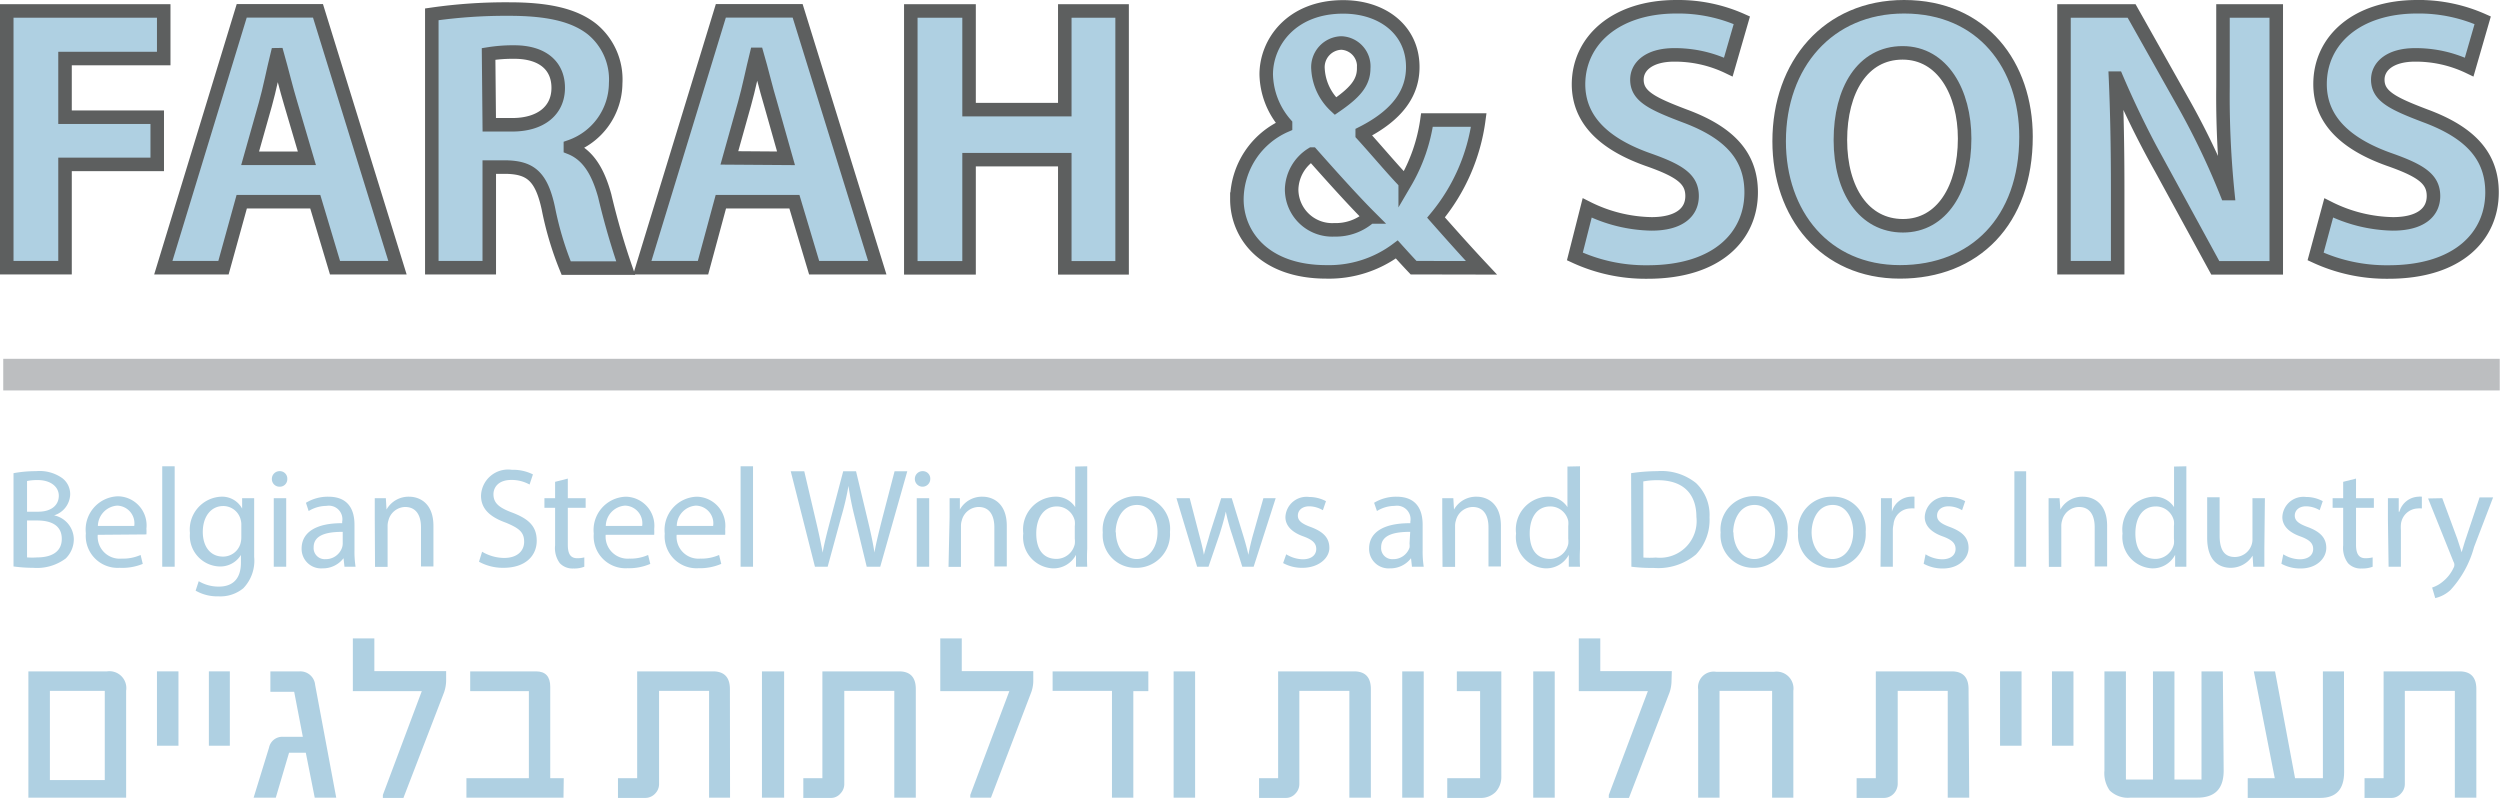<svg xmlns="http://www.w3.org/2000/svg" viewBox="0 0 184.92 59.02"><g id="fc9c07a9-65e5-4802-91c7-4fe32c63298c" data-name="Layer 2"><g id="b9e1d25d-3f8f-4b5e-bbb9-288f5d796e16" data-name="Layer 1"><rect x="0.24" y="26.54" width="184.66" height="2.34" style="fill:#bcbec0"></rect><path d="M9.33,59H2.1V49.66H7.92a1.25,1.25,0,0,1,1.41,1.43Zm-1.58-7.9H3.69V57.7H7.75Z" style="fill:#afd0e2"></path><path d="M13.2,55.16H11.61v-5.5H13.2Z" style="fill:#afd0e2"></path><path d="M17,55.16H15.45v-5.5H17Z" style="fill:#afd0e2"></path><path d="M24.87,59H23.28l-.66-3.32H21.38L20.4,59H18.76V59l1.14-3.7a1,1,0,0,1,1.05-.8H22.4l-.64-3.33H20V49.66h2.17a1.1,1.1,0,0,1,1.14,1Z" style="fill:#afd0e2"></path><path d="M33,50.35a2.78,2.78,0,0,1-.16.88l-3,7.79H28.32V58.8l2.88-7.68H26.1v-3.9h1.59v2.42H33Z" style="fill:#afd0e2"></path><path d="M41.68,59H34.5V57.56h4.62V51.12H34.78V49.66h4.87q1.05,0,1.05,1.14v6.76h1Z" style="fill:#afd0e2"></path><path d="M54,59H52.45v-7.9h-3.7V58a1,1,0,0,1-.28.69,1,1,0,0,1-.76.33h-2V57.56h1.42v-7.9h5.61c.83,0,1.25.44,1.25,1.31Z" style="fill:#afd0e2"></path><path d="M58,59H56.36V49.66H58Z" style="fill:#afd0e2"></path><path d="M67.74,59H66.15v-7.9h-3.7V58a1,1,0,0,1-.28.69.92.92,0,0,1-.75.33h-2V57.56h1.41v-7.9H66.5c.83,0,1.24.44,1.24,1.31Z" style="fill:#afd0e2"></path><path d="M76.43,50.35a2.52,2.52,0,0,1-.16.88L73.3,59H71.77V58.8l2.89-7.68H69.55v-3.9h1.59v2.42h5.29Z" style="fill:#afd0e2"></path><path d="M84.94,51.12H83.83V59H82.25v-7.9H77.86V49.66h7.08Z" style="fill:#afd0e2"></path><path d="M88.4,59H86.81V49.66H88.4Z" style="fill:#afd0e2"></path><path d="M101.4,59H99.81v-7.9h-3.7V58a1,1,0,0,1-.28.69.94.94,0,0,1-.76.33H93.13V57.56h1.41v-7.9h5.61c.84,0,1.25.44,1.25,1.31Z" style="fill:#afd0e2"></path><path d="M105.31,59h-1.59V49.66h1.59Z" style="fill:#afd0e2"></path><path d="M111.05,57.42a1.64,1.64,0,0,1-.43,1.17,1.55,1.55,0,0,1-1.16.43h-2.41V57.56h2.43V51.12h-1.72V49.66h3.29Z" style="fill:#afd0e2"></path><path d="M115,59h-1.59V49.66H115Z" style="fill:#afd0e2"></path><path d="M123.64,50.35a2.76,2.76,0,0,1-.15.88l-3,7.79H119V58.8l2.89-7.68h-5.11v-3.9h1.59v2.42h5.29Z" style="fill:#afd0e2"></path><path d="M132.65,59h-1.57v-7.9h-3.89V59h-1.58V51a1.16,1.16,0,0,1,1.32-1.31h4.31a1.25,1.25,0,0,1,1.41,1.41Z" style="fill:#afd0e2"></path><path d="M145.66,59h-1.59v-7.9h-3.7V58a1.09,1.09,0,0,1-.28.69,1,1,0,0,1-.76.33h-2V57.56h1.42v-7.9h5.61c.83,0,1.25.44,1.25,1.31Z" style="fill:#afd0e2"></path><path d="M149.53,55.16h-1.59v-5.5h1.59Z" style="fill:#afd0e2"></path><path d="M153.37,55.16h-1.59v-5.5h1.59Z" style="fill:#afd0e2"></path><path d="M164.48,57c0,1.35-.65,2-1.95,2h-4.94a1.93,1.93,0,0,1-1.54-.53,2.23,2.23,0,0,1-.39-1.47V49.66h1.59v8h2v-8h1.59v8h2v-8h1.58Z" style="fill:#afd0e2"></path><path d="M173.39,57.11c0,1.28-.59,1.91-1.77,1.91h-5.36V57.56h2l-1.55-7.9h1.57l1.48,7.9h2.06v-7.9h1.56Z" style="fill:#afd0e2"></path><path d="M183.17,59h-1.59v-7.9h-3.7V58a1,1,0,0,1-.28.69.94.94,0,0,1-.76.33H174.9V57.56h1.41v-7.9h5.61c.84,0,1.25.44,1.25,1.31Z" style="fill:#afd0e2"></path><path d="M.5.81H12.11V4.33H4.81V8.67h6.82v3.49H4.81V19.8H.5Z" style="fill:#afd0e2;stroke:#5d5f5f;stroke-miterlimit:10"></path><path d="M17.88,14.92,16.53,19.8H12.08l5.8-19h5.64l5.88,19H24.78l-1.46-4.88Zm4.82-3.21-1.18-4c-.34-1.12-.68-2.53-1-3.66H20.5c-.28,1.13-.56,2.57-.87,3.66l-1.13,4Z" style="fill:#afd0e2;stroke:#5d5f5f;stroke-miterlimit:10"></path><path d="M31.94,1.06A38.46,38.46,0,0,1,37.66.67c2.81,0,4.79.42,6.14,1.49a4.81,4.81,0,0,1,1.74,4,5,5,0,0,1-3.35,4.68v.09c1.33.53,2.06,1.8,2.54,3.55a55.08,55.08,0,0,0,1.55,5.35h-4.4a23.88,23.88,0,0,1-1.32-4.42c-.51-2.37-1.33-3-3.07-3.05h-1.3V19.8H31.94Zm4.25,8.17h1.69c2.14,0,3.41-1.07,3.41-2.73s-1.18-2.62-3.15-2.65a11.42,11.42,0,0,0-2,.14Z" style="fill:#afd0e2;stroke:#5d5f5f;stroke-miterlimit:10"></path><path d="M53.32,14.92,52,19.8H47.51l5.81-19H59l5.89,19H60.22l-1.46-4.88Zm4.82-3.21L57,7.68c-.34-1.12-.67-2.53-1-3.66h-.05c-.28,1.13-.57,2.57-.88,3.66l-1.12,4Z" style="fill:#afd0e2;stroke:#5d5f5f;stroke-miterlimit:10"></path><path d="M71.68.81v7.3h7.08V.81H83v19H78.76v-8H71.68v8H67.37V.81Z" style="fill:#afd0e2;stroke:#5d5f5f;stroke-miterlimit:10"></path><path d="M104.56,19.8c-.4-.42-.79-.85-1.24-1.35a8.39,8.39,0,0,1-5.21,1.66c-4.59,0-6.62-2.73-6.62-5.38a6,6,0,0,1,3.6-5.44V9.18a5.78,5.78,0,0,1-1.43-3.67c0-2.39,1.88-5,5.69-5,2.93,0,5.15,1.72,5.15,4.45,0,1.92-1.12,3.55-3.74,4.88l0,.11c1.1,1.21,2.25,2.59,3.18,3.55a12.62,12.62,0,0,0,1.61-4.62h3.83a14.27,14.27,0,0,1-3.16,7.21c1.07,1.21,2.17,2.45,3.36,3.72Zm-3.24-3.75c-1.18-1.18-2.73-2.9-4.28-4.65A3.17,3.17,0,0,0,95.54,14a3,3,0,0,0,3.16,3A3.79,3.79,0,0,0,101.32,16.05ZM97.49,5.12a4.06,4.06,0,0,0,1.29,2.73c1.38-.95,2.09-1.69,2.09-2.79a1.73,1.73,0,0,0-1.66-1.88A1.79,1.79,0,0,0,97.49,5.12Z" style="fill:#afd0e2;stroke:#5d5f5f;stroke-miterlimit:10"></path><path d="M117.4,15.38a11,11,0,0,0,4.76,1.18c2,0,3-.82,3-2.06s-.9-1.86-3.19-2.67c-3.15-1.1-5.21-2.85-5.21-5.61C116.78,3,119.49.5,124,.5a11.53,11.53,0,0,1,4.84,1l-1,3.46a9.1,9.1,0,0,0-4-.9c-1.86,0-2.76.85-2.76,1.83,0,1.21,1.07,1.75,3.52,2.68,3.36,1.24,4.93,3,4.93,5.66,0,3.19-2.45,5.89-7.66,5.89a12.45,12.45,0,0,1-5.38-1.15Z" style="fill:#afd0e2;stroke:#5d5f5f;stroke-miterlimit:10"></path><path d="M149.86,10.11c0,6.22-3.78,10-9.33,10s-8.93-4.26-8.93-9.66c0-5.7,3.63-9.95,9.24-9.95C146.67.5,149.86,4.87,149.86,10.11Zm-13.73.25c0,3.72,1.75,6.34,4.63,6.34s4.56-2.76,4.56-6.45c0-3.41-1.63-6.34-4.59-6.34S136.13,6.67,136.13,10.36Z" style="fill:#afd0e2;stroke:#5d5f5f;stroke-miterlimit:10"></path><path d="M152.67,19.8V.81h5l3.94,7a55.43,55.43,0,0,1,3.1,6.51h.08a71,71,0,0,1-.36-7.92V.81h3.94v19h-4.51l-4-7.33a69.48,69.48,0,0,1-3.3-6.7l-.08,0c.11,2.5.16,5.18.16,8.28V19.8Z" style="fill:#afd0e2;stroke:#5d5f5f;stroke-miterlimit:10"></path><path d="M172.25,15.38A11,11,0,0,0,177,16.56c2,0,3-.82,3-2.06s-.9-1.86-3.18-2.67c-3.16-1.1-5.21-2.85-5.21-5.61,0-3.24,2.7-5.72,7.18-5.72a11.62,11.62,0,0,1,4.85,1l-1,3.46a9.1,9.1,0,0,0-4-.9c-1.86,0-2.76.85-2.76,1.83,0,1.21,1.07,1.75,3.52,2.68,3.35,1.24,4.93,3,4.93,5.66,0,3.19-2.45,5.89-7.66,5.89a12.5,12.5,0,0,1-5.39-1.15Z" style="fill:#afd0e2;stroke:#5d5f5f;stroke-miterlimit:10"></path><path d="M1,35a9.18,9.18,0,0,1,1.67-.15,2.9,2.9,0,0,1,1.94.52,1.48,1.48,0,0,1,.58,1.24A1.68,1.68,0,0,1,4,38.12v0a1.83,1.83,0,0,1,1.46,1.77,2,2,0,0,1-.6,1.42A3.55,3.55,0,0,1,2.45,42,10.92,10.92,0,0,1,1,41.9ZM2,37.85h.82c1,0,1.53-.5,1.53-1.18s-.63-1.16-1.55-1.16a3.71,3.71,0,0,0-.8.07Zm0,3.38a5,5,0,0,0,.76,0c.94,0,1.81-.34,1.81-1.37s-.83-1.36-1.82-1.36H2Z" style="fill:#afd0e2"></path><path d="M7.23,39.56A1.63,1.63,0,0,0,9,41.32a3.23,3.23,0,0,0,1.4-.27l.16.66A4,4,0,0,1,8.85,42a2.36,2.36,0,0,1-2.5-2.56,2.46,2.46,0,0,1,2.38-2.73,2.15,2.15,0,0,1,2.1,2.39,3.32,3.32,0,0,1,0,.43Zm2.7-.66a1.31,1.31,0,0,0-1.27-1.5,1.54,1.54,0,0,0-1.42,1.5Z" style="fill:#afd0e2"></path><path d="M12,34.49h.92v7.43H12Z" style="fill:#afd0e2"></path><path d="M18.8,36.85c0,.37,0,.78,0,1.4v2.94A2.94,2.94,0,0,1,18,43.51a2.67,2.67,0,0,1-1.84.6,3.21,3.21,0,0,1-1.69-.42l.23-.7a2.87,2.87,0,0,0,1.49.4c.94,0,1.63-.49,1.63-1.77v-.57h0a1.79,1.79,0,0,1-1.61.85,2.27,2.27,0,0,1-2.16-2.47,2.43,2.43,0,0,1,2.28-2.69,1.68,1.68,0,0,1,1.58.88h0l0-.77Zm-.95,2a1.34,1.34,0,0,0-.05-.42,1.33,1.33,0,0,0-1.29-1c-.88,0-1.51.75-1.51,1.92,0,1,.5,1.82,1.5,1.82a1.34,1.34,0,0,0,1.28-.94,1.71,1.71,0,0,0,.07-.49Z" style="fill:#afd0e2"></path><path d="M21.25,35.43a.55.55,0,0,1-.58.57.56.56,0,0,1-.56-.57.57.57,0,0,1,.58-.58A.55.55,0,0,1,21.25,35.43Zm-1,6.49V36.85h.92v5.07Z" style="fill:#afd0e2"></path><path d="M25.48,41.92l-.07-.63h0a1.91,1.91,0,0,1-1.55.75,1.44,1.44,0,0,1-1.55-1.46c0-1.22,1.09-1.89,3-1.88v-.11a1,1,0,0,0-1.16-1.17,2.55,2.55,0,0,0-1.32.38l-.2-.61a3.12,3.12,0,0,1,1.66-.45c1.55,0,1.93,1.06,1.93,2.07v1.9a7.36,7.36,0,0,0,.08,1.21Zm-.13-2.58c-1,0-2.15.15-2.15,1.14a.82.82,0,0,0,.87.88,1.27,1.27,0,0,0,1.23-.85,1,1,0,0,0,.05-.29Z" style="fill:#afd0e2"></path><path d="M27.72,38.23c0-.53,0-1,0-1.38h.82l.05.84h0a1.87,1.87,0,0,1,1.68-.95c.7,0,1.79.42,1.79,2.16v3h-.92V39c0-.81-.31-1.5-1.18-1.5a1.31,1.31,0,0,0-1.23,1,1.35,1.35,0,0,0-.06.43v3h-.93Z" style="fill:#afd0e2"></path><path d="M35.66,40.81a3.26,3.26,0,0,0,1.63.46c.94,0,1.48-.49,1.48-1.2s-.38-1-1.33-1.4c-1.15-.41-1.86-1-1.86-2a2,2,0,0,1,2.28-1.92,3.31,3.31,0,0,1,1.56.34l-.25.75a2.74,2.74,0,0,0-1.34-.34c-1,0-1.33.58-1.33,1.06,0,.66.43,1,1.4,1.36,1.2.46,1.8,1,1.8,2.08s-.8,2-2.47,2a3.67,3.67,0,0,1-1.8-.45Z" style="fill:#afd0e2"></path><path d="M42,35.4v1.45h1.32v.71H42v2.73c0,.63.17,1,.69,1a2.08,2.08,0,0,0,.53-.06l0,.69a2.06,2.06,0,0,1-.81.13,1.29,1.29,0,0,1-1-.39,1.88,1.88,0,0,1-.35-1.32V37.56h-.79v-.71h.79V35.64Z" style="fill:#afd0e2"></path><path d="M44.8,39.56a1.63,1.63,0,0,0,1.74,1.76,3.23,3.23,0,0,0,1.4-.27l.16.66a4,4,0,0,1-1.69.32,2.36,2.36,0,0,1-2.49-2.56,2.46,2.46,0,0,1,2.38-2.73,2.15,2.15,0,0,1,2.09,2.39,3.73,3.73,0,0,1,0,.43Zm2.7-.66a1.31,1.31,0,0,0-1.27-1.5,1.53,1.53,0,0,0-1.42,1.5Z" style="fill:#afd0e2"></path><path d="M50.05,39.56a1.62,1.62,0,0,0,1.74,1.76,3.26,3.26,0,0,0,1.4-.27l.16.66a4.06,4.06,0,0,1-1.69.32,2.36,2.36,0,0,1-2.49-2.56,2.46,2.46,0,0,1,2.38-2.73,2.15,2.15,0,0,1,2.09,2.39,3.73,3.73,0,0,1,0,.43Zm2.7-.66a1.31,1.31,0,0,0-1.28-1.5,1.52,1.52,0,0,0-1.41,1.5Z" style="fill:#afd0e2"></path><path d="M54.78,34.49h.92v7.43h-.92Z" style="fill:#afd0e2"></path><path d="M60.28,41.92l-1.79-7.06h1l.84,3.58c.21.88.4,1.76.52,2.44h0c.12-.7.34-1.54.58-2.45l.94-3.57h.95l.86,3.59c.2.83.39,1.67.5,2.42h0c.14-.78.34-1.56.56-2.44l.93-3.57h.94l-2,7.06h-1l-.89-3.67a22.33,22.33,0,0,1-.46-2.31h0a20.57,20.57,0,0,1-.54,2.31l-1,3.67Z" style="fill:#afd0e2"></path><path d="M68.81,35.43a.57.57,0,1,1-1.14,0,.57.57,0,0,1,.58-.58A.55.55,0,0,1,68.81,35.43Zm-1,6.49V36.85h.92v5.07Z" style="fill:#afd0e2"></path><path d="M70.24,38.23c0-.53,0-1,0-1.38H71l0,.84h0a1.87,1.87,0,0,1,1.68-.95c.7,0,1.79.42,1.79,2.16v3h-.92V39c0-.81-.31-1.5-1.17-1.5a1.31,1.31,0,0,0-1.24,1,1.35,1.35,0,0,0-.06.43v3h-.92Z" style="fill:#afd0e2"></path><path d="M80.42,34.49v6.12a12.93,12.93,0,0,0,0,1.31h-.83l0-.88h0a1.88,1.88,0,0,1-1.73,1,2.31,2.31,0,0,1-2.17-2.58A2.43,2.43,0,0,1,78,36.74a1.7,1.7,0,0,1,1.53.77h0v-3Zm-.92,4.43a1.72,1.72,0,0,0,0-.39,1.36,1.36,0,0,0-1.33-1.07c-.95,0-1.52.84-1.52,2s.5,1.88,1.5,1.88a1.39,1.39,0,0,0,1.35-1.1,1.75,1.75,0,0,0,0-.4Z" style="fill:#afd0e2"></path><path d="M86.54,39.35A2.48,2.48,0,0,1,84,42a2.41,2.41,0,0,1-2.43-2.61,2.47,2.47,0,0,1,2.51-2.69A2.41,2.41,0,0,1,86.54,39.35Zm-4,0c0,1.11.64,2,1.54,2s1.54-.83,1.54-2c0-.86-.43-2-1.52-2S82.52,38.44,82.52,39.4Z" style="fill:#afd0e2"></path><path d="M88,36.85l.67,2.58c.15.57.29,1.09.38,1.61h0c.12-.51.29-1,.45-1.6l.83-2.59h.78l.78,2.54c.19.61.34,1.14.45,1.65h0a16.59,16.59,0,0,1,.39-1.64l.72-2.55h.91l-1.63,5.07h-.84l-.77-2.42a14.43,14.43,0,0,1-.45-1.66h0c-.13.61-.29,1.13-.46,1.68l-.82,2.4h-.84l-1.53-5.07Z" style="fill:#afd0e2"></path><path d="M95.14,41a2.44,2.44,0,0,0,1.22.37c.67,0,1-.34,1-.76s-.26-.68-.94-.93c-.91-.32-1.34-.83-1.34-1.43a1.56,1.56,0,0,1,1.75-1.49,2.67,2.67,0,0,1,1.25.31l-.23.67a2.05,2.05,0,0,0-1-.29c-.55,0-.85.31-.85.69s.3.61,1,.86c.88.34,1.33.78,1.33,1.53S97.54,42,96.34,42a2.9,2.9,0,0,1-1.43-.35Z" style="fill:#afd0e2"></path><path d="M104.44,41.92l-.07-.63h0a1.91,1.91,0,0,1-1.55.75,1.44,1.44,0,0,1-1.55-1.46c0-1.22,1.09-1.89,3.05-1.88v-.11a1,1,0,0,0-1.15-1.17,2.49,2.49,0,0,0-1.32.38l-.21-.61a3.12,3.12,0,0,1,1.66-.45c1.55,0,1.93,1.06,1.93,2.07v1.9a7.36,7.36,0,0,0,.08,1.21Zm-.13-2.58c-1,0-2.15.15-2.15,1.14a.82.82,0,0,0,.87.88,1.27,1.27,0,0,0,1.23-.85,1,1,0,0,0,0-.29Z" style="fill:#afd0e2"></path><path d="M106.68,38.23c0-.53,0-1,0-1.38h.82l.05.84h0a1.87,1.87,0,0,1,1.68-.95c.7,0,1.79.42,1.79,2.16v3h-.92V39c0-.81-.31-1.5-1.18-1.5a1.31,1.31,0,0,0-1.23,1,1.35,1.35,0,0,0-.06.43v3h-.93Z" style="fill:#afd0e2"></path><path d="M116.87,34.49v6.12a12.93,12.93,0,0,0,0,1.31h-.83l0-.88h0a1.89,1.89,0,0,1-1.73,1,2.31,2.31,0,0,1-2.17-2.58,2.43,2.43,0,0,1,2.27-2.72,1.7,1.7,0,0,1,1.53.77h0v-3ZM116,38.92a1.72,1.72,0,0,0,0-.39,1.36,1.36,0,0,0-1.33-1.07c-1,0-1.52.84-1.52,2s.5,1.88,1.5,1.88a1.39,1.39,0,0,0,1.35-1.1,1.75,1.75,0,0,0,0-.4Z" style="fill:#afd0e2"></path><path d="M120.65,35a13.67,13.67,0,0,1,1.94-.15,4.08,4.08,0,0,1,2.86.88,3.25,3.25,0,0,1,1,2.54,3.72,3.72,0,0,1-1,2.74,4.35,4.35,0,0,1-3.12,1,13,13,0,0,1-1.66-.09Zm.91,6.24a6,6,0,0,0,.92,0,2.71,2.71,0,0,0,3-3c0-1.67-.93-2.72-2.86-2.72a5.44,5.44,0,0,0-1.07.09Z" style="fill:#afd0e2"></path><path d="M132.22,39.35A2.48,2.48,0,0,1,129.7,42a2.41,2.41,0,0,1-2.43-2.61,2.47,2.47,0,0,1,2.51-2.69A2.4,2.4,0,0,1,132.22,39.35Zm-4,0c0,1.11.64,2,1.54,2s1.54-.83,1.54-2c0-.86-.43-2-1.52-2S128.2,38.44,128.2,39.4Z" style="fill:#afd0e2"></path><path d="M138,39.35A2.48,2.48,0,0,1,135.45,42,2.41,2.41,0,0,1,133,39.43a2.47,2.47,0,0,1,2.51-2.69A2.4,2.4,0,0,1,138,39.35Zm-4,0c0,1.11.64,2,1.54,2s1.54-.83,1.54-2c0-.86-.43-2-1.52-2S134,38.44,134,39.4Z" style="fill:#afd0e2"></path><path d="M139.13,38.44c0-.6,0-1.11,0-1.59h.81l0,1h0a1.52,1.52,0,0,1,1.4-1.11,1.12,1.12,0,0,1,.27,0v.87a1.51,1.51,0,0,0-.32,0,1.28,1.28,0,0,0-1.23,1.18,1.88,1.88,0,0,0-.05.43v2.7h-.91Z" style="fill:#afd0e2"></path><path d="M142.43,41a2.38,2.38,0,0,0,1.22.37c.67,0,1-.34,1-.76s-.26-.68-.94-.93c-.91-.32-1.34-.83-1.34-1.43a1.56,1.56,0,0,1,1.75-1.49,2.59,2.59,0,0,1,1.24.31l-.23.67a2,2,0,0,0-1-.29c-.55,0-.85.31-.85.69s.3.61,1,.86c.88.34,1.33.78,1.33,1.53s-.69,1.52-1.9,1.52a2.89,2.89,0,0,1-1.42-.35Z" style="fill:#afd0e2"></path><path d="M149.87,34.86v7.06H149V34.86Z" style="fill:#afd0e2"></path><path d="M151.53,38.23c0-.53,0-1,0-1.38h.81l.06.84h0a1.86,1.86,0,0,1,1.67-.95c.71,0,1.79.42,1.79,2.16v3h-.92V39c0-.81-.3-1.5-1.17-1.5a1.31,1.31,0,0,0-1.24,1,1.35,1.35,0,0,0-.06.43v3h-.92Z" style="fill:#afd0e2"></path><path d="M161.72,34.49v6.12c0,.45,0,1,0,1.31h-.83l0-.88h0a1.87,1.87,0,0,1-1.73,1A2.32,2.32,0,0,1,157,39.46a2.43,2.43,0,0,1,2.28-2.72,1.72,1.72,0,0,1,1.53.77h0v-3Zm-.92,4.43a1.72,1.72,0,0,0,0-.39,1.36,1.36,0,0,0-1.33-1.07c-1,0-1.52.84-1.52,2s.5,1.88,1.49,1.88a1.4,1.4,0,0,0,1.36-1.1,1.75,1.75,0,0,0,0-.4Z" style="fill:#afd0e2"></path><path d="M167.49,40.54c0,.52,0,1,0,1.38h-.82l-.05-.82h0A1.9,1.9,0,0,1,165,42c-.79,0-1.74-.44-1.74-2.22v-3h.92v2.81c0,1,.29,1.61,1.13,1.61a1.31,1.31,0,0,0,1.21-.83,1.23,1.23,0,0,0,.09-.47V36.85h.92Z" style="fill:#afd0e2"></path><path d="M168.89,41a2.37,2.37,0,0,0,1.21.37c.68,0,1-.34,1-.76s-.26-.68-.94-.93c-.91-.32-1.34-.83-1.34-1.43a1.56,1.56,0,0,1,1.75-1.49,2.59,2.59,0,0,1,1.24.31l-.23.67a2,2,0,0,0-1-.29c-.54,0-.84.31-.84.69s.3.61,1,.86c.88.34,1.33.78,1.33,1.53s-.69,1.52-1.9,1.52a2.89,2.89,0,0,1-1.42-.35Z" style="fill:#afd0e2"></path><path d="M174.27,35.4v1.45h1.32v.71h-1.32v2.73c0,.63.18,1,.69,1a2.23,2.23,0,0,0,.54-.06l0,.69a2.12,2.12,0,0,1-.82.13,1.27,1.27,0,0,1-1-.39,1.88,1.88,0,0,1-.36-1.32V37.56h-.78v-.71h.78V35.64Z" style="fill:#afd0e2"></path><path d="M176.63,38.44c0-.6,0-1.11,0-1.59h.8l0,1h.05a1.52,1.52,0,0,1,1.4-1.11,1,1,0,0,1,.26,0v.87a1.42,1.42,0,0,0-.31,0,1.3,1.3,0,0,0-1.24,1.18,2.74,2.74,0,0,0,0,.43v2.7h-.91Z" style="fill:#afd0e2"></path><path d="M180.65,36.85l1.11,3c.11.34.24.73.32,1h0c.1-.31.2-.69.33-1.06l1-3h1L183,40.47a7.64,7.64,0,0,1-1.74,3.17,2.47,2.47,0,0,1-1.13.6l-.23-.78a2.35,2.35,0,0,0,.8-.45,2.81,2.81,0,0,0,.78-1,.44.44,0,0,0,0-.46l-1.88-4.68Z" style="fill:#afd0e2"></path></g></g></svg>